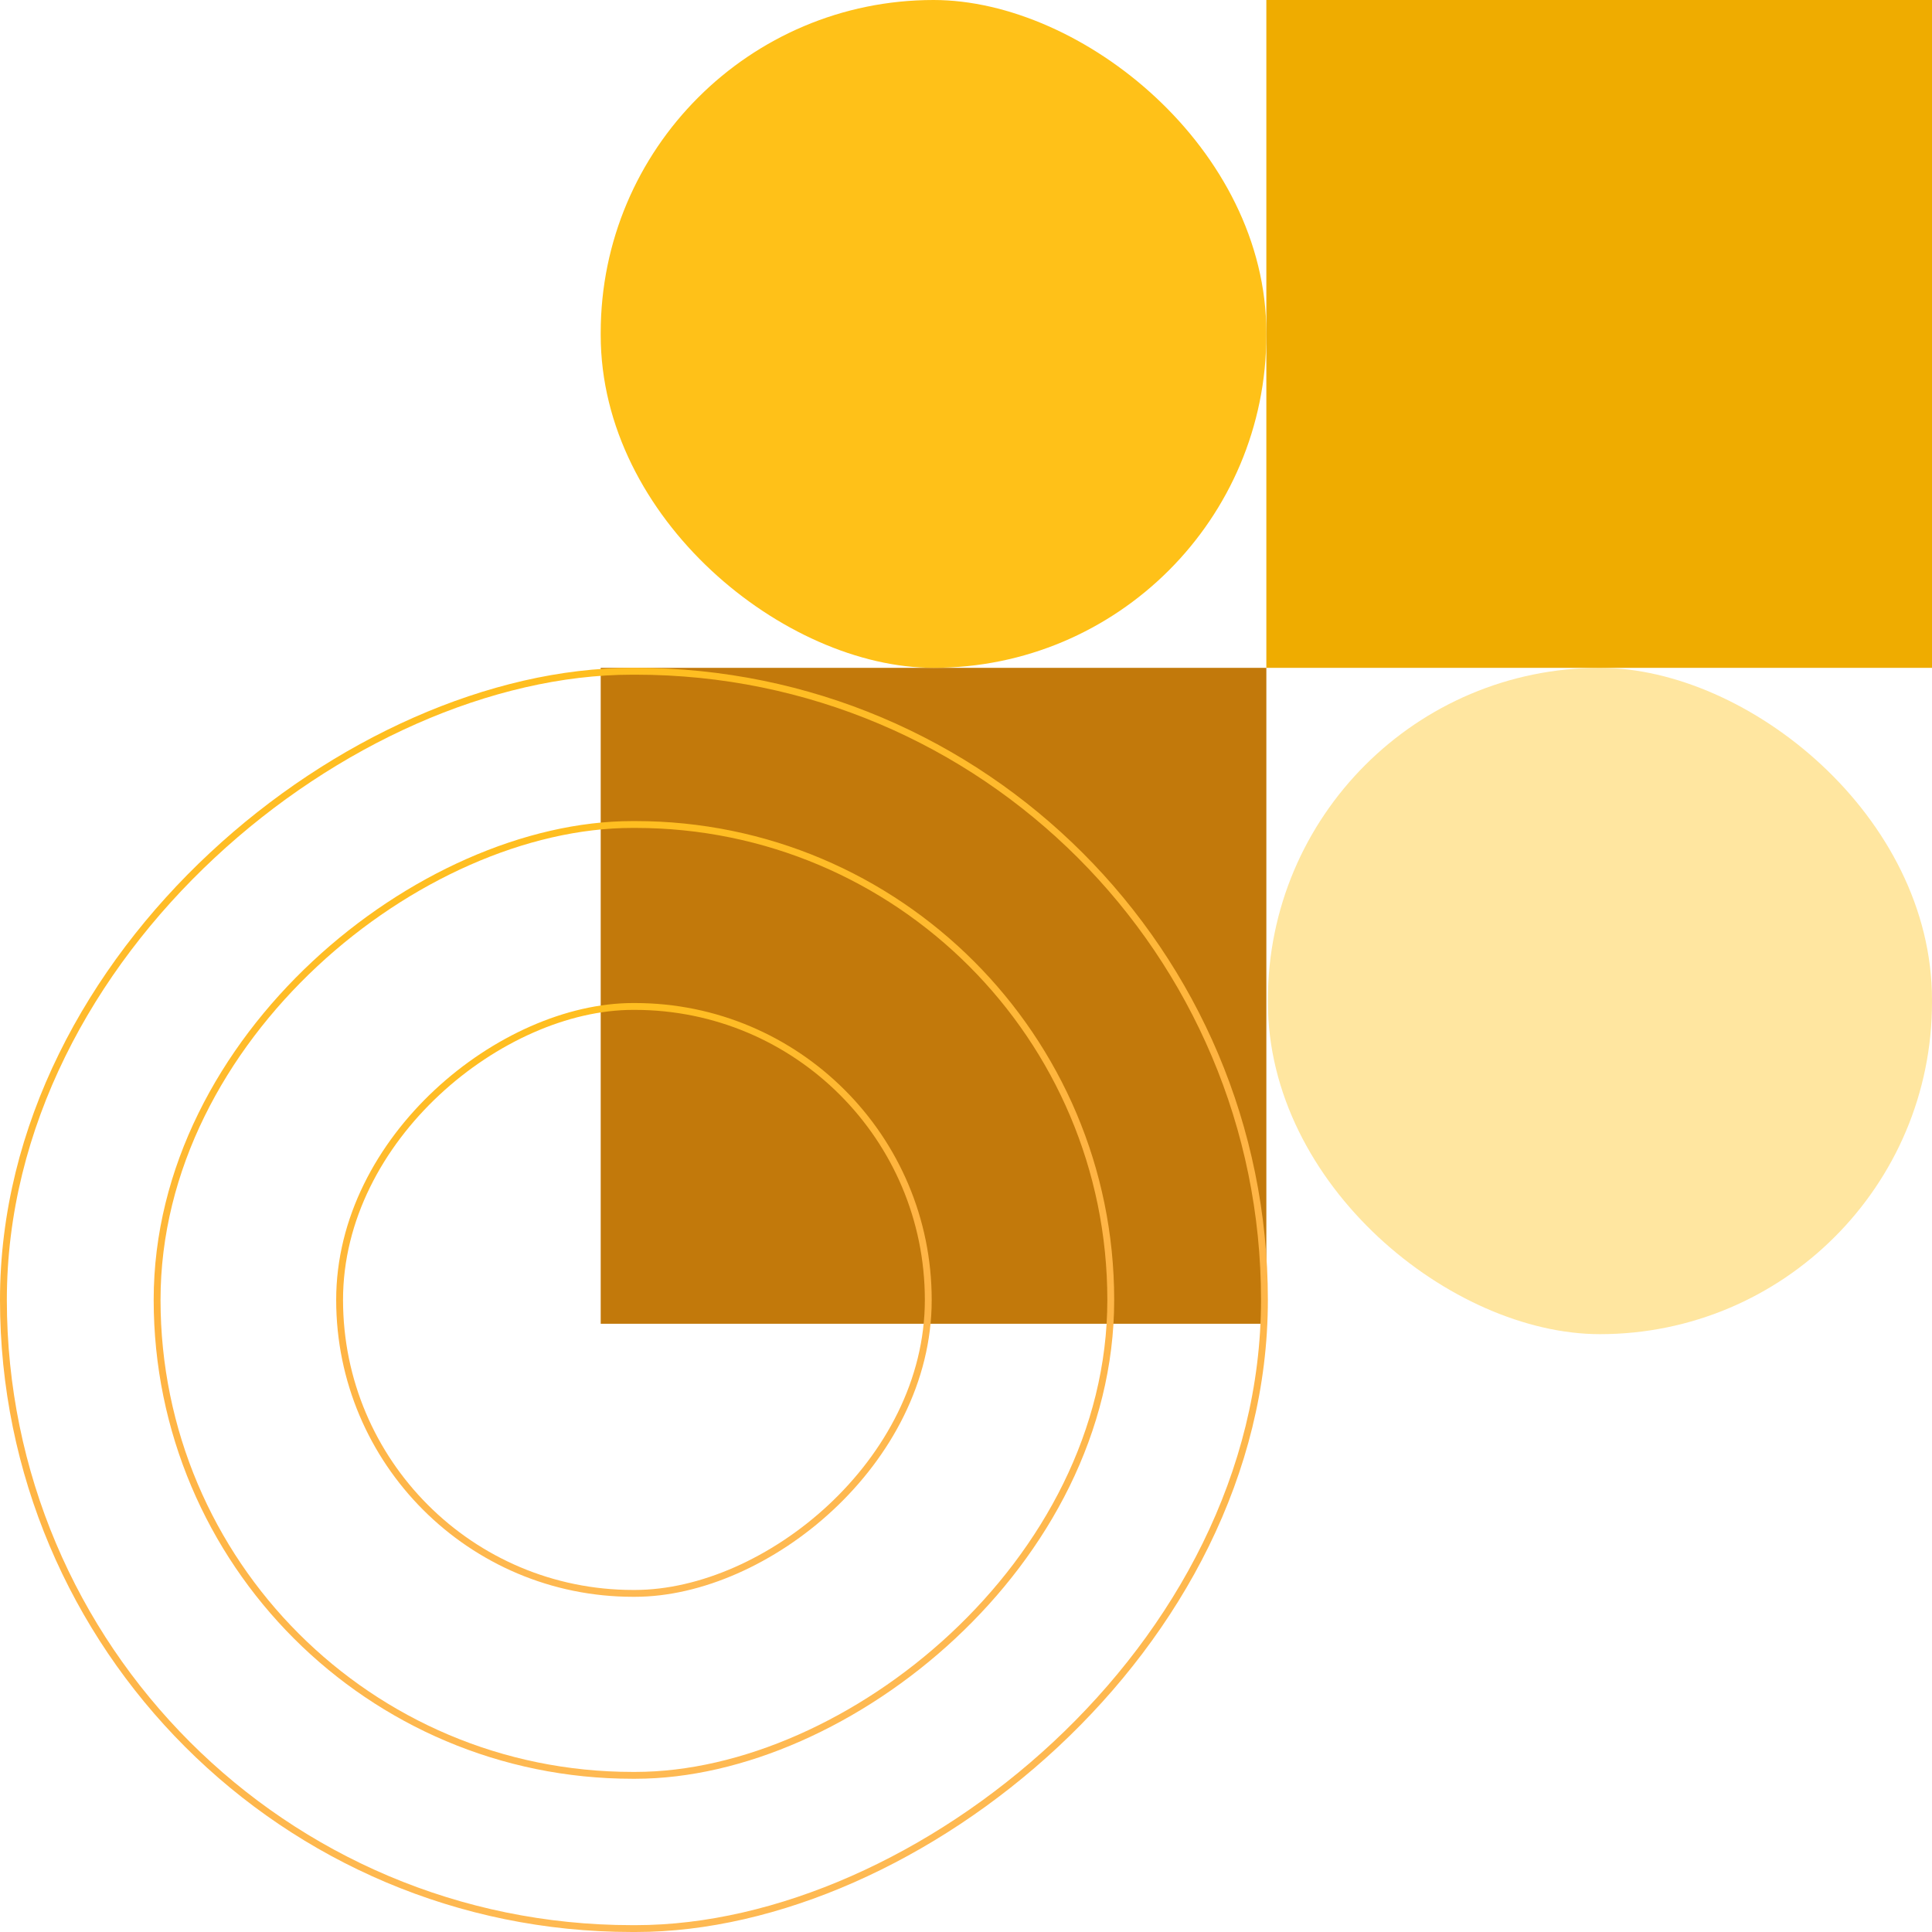 <svg width="255" height="255" viewBox="0 0 255 255" fill="none" xmlns="http://www.w3.org/2000/svg">
<rect width="86.573" height="87.857" transform="matrix(-4.37114e-08 1 1 4.37114e-08 79.286 88.147)" fill="#C2790B"/>
<rect width="88.147" height="87.857" rx="43.929" transform="matrix(-4.37114e-08 1 1 4.37114e-08 79.286 0)" fill="#FFC118"/>
<rect opacity="0.41" width="87.945" height="87.656" rx="43.828" transform="matrix(-4.37114e-08 1 1 4.37114e-08 167.344 88.147)" fill="#FFC118"/>
<rect width="88.147" height="87.857" transform="matrix(-4.37114e-08 1 1 4.37114e-08 167.143 0)" fill="#EFAC00"/>
<rect x="0.452" y="254.548" width="165.949" height="166.44" rx="82.974" transform="rotate(-90 0.452 254.548)" stroke="url(#paint0_linear_3193_40547)" stroke-width="0.904"/>
<rect x="20.736" y="234.323" width="125.5" height="125.871" rx="62.75" transform="rotate(-90 20.736 234.323)" stroke="url(#paint1_linear_3193_40547)" stroke-width="0.904"/>
<rect x="44.824" y="210.306" width="77.466" height="77.697" rx="38.733" transform="rotate(-90 44.824 210.306)" stroke="url(#paint2_linear_3193_40547)" stroke-width="0.904"/>
<defs>
<linearGradient id="paint0_linear_3193_40547" x1="-27.635" y1="448.21" x2="244.644" y2="378.444" gradientUnits="userSpaceOnUse">
<stop stop-color="#FDBC5B"/>
<stop offset="0.513" stop-color="#FFB443"/>
<stop offset="1" stop-color="#FFC700"/>
</linearGradient>
<linearGradient id="paint1_linear_3193_40547" x1="-0.652" y1="381.146" x2="205.62" y2="328.294" gradientUnits="userSpaceOnUse">
<stop stop-color="#FDBC5B"/>
<stop offset="0.513" stop-color="#FFB443"/>
<stop offset="1" stop-color="#FFC700"/>
</linearGradient>
<linearGradient id="paint2_linear_3193_40547" x1="31.391" y1="301.509" x2="159.28" y2="268.74" gradientUnits="userSpaceOnUse">
<stop stop-color="#FDBC5B"/>
<stop offset="0.513" stop-color="#FFB443"/>
<stop offset="1" stop-color="#FFC700"/>
</linearGradient>
</defs>
</svg>

